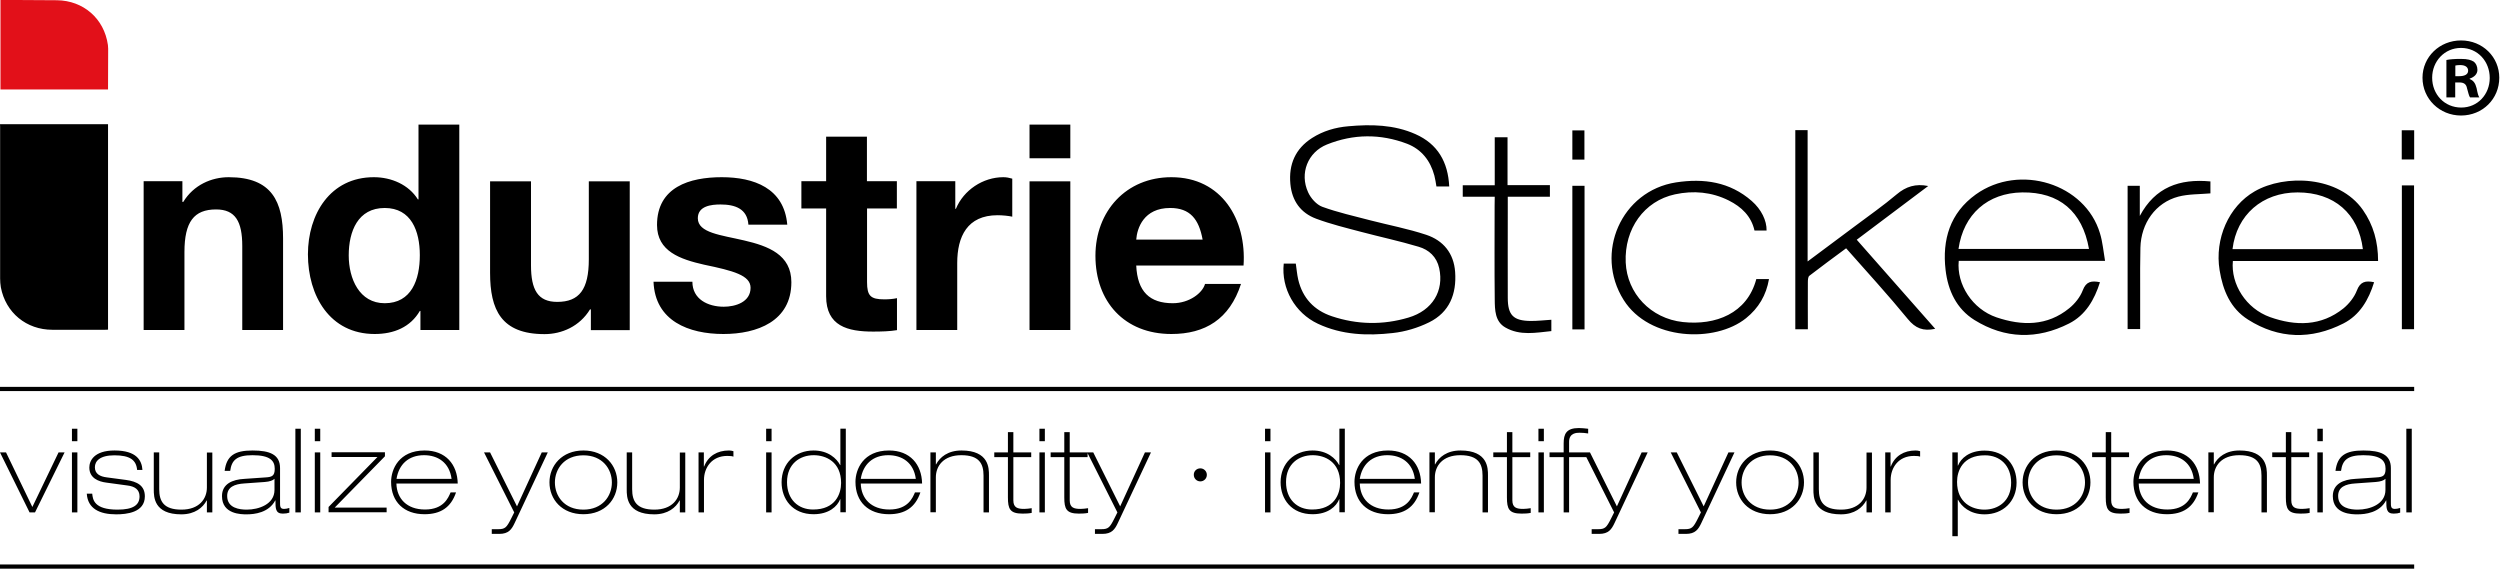 <?xml version="1.0" encoding="utf-8"?>
<!-- Generator: Adobe Illustrator 27.8.0, SVG Export Plug-In . SVG Version: 6.00 Build 0)  -->
<svg version="1.1" id="Ebene_1" xmlns="http://www.w3.org/2000/svg" xmlns:xlink="http://www.w3.org/1999/xlink" x="0px" y="0px"
	 viewBox="0 0 2071.1 471.1" style="enable-background:new 0 0 2071.1 471.1;" xml:space="preserve">
<style type="text/css">
	.st0{fill-rule:evenodd;clip-rule:evenodd;}
	.st1{fill-rule:evenodd;clip-rule:evenodd;fill:#E21019;}
</style>
<g>
	<path id="claim" d="M0,374.8h5L26.8,420l21.7-45.2h5L29,424.5h-4.5L0,374.8z M59.6,355.2h4.5v10.3h-4.5V355.2z M59.6,374.8h4.5
		v49.7h-4.5V374.8z M113.6,389.4c-0.7-8.3-5.9-12.2-18.8-12.2c-12.1,0-16.2,4.8-16.2,9.9c0,5.4,4.1,7.7,10,8.4l15.8,2.1
		c9.3,1.3,15.6,4.7,15.6,13.6c0,13.5-15.3,14.9-23.8,14.9c-13.7,0-23.5-4.7-24.3-17.1h4.5c0.5,5,1.6,13.2,21,13.2
		c13.1,0,18.2-3.9,18.2-11c0-5.8-4.2-8.3-10-9L88,399.8c-6.2-0.8-14-3.6-14-12.5c0-5.6,4-14.1,20.9-14.1c18.3,0,22.6,8.3,23.1,16.1
		H113.6z M175.9,424.5h-4.5v-9.9h-0.2c-3.1,5.9-9.7,11.5-21,11.5c-22.8,0-22.8-14.6-22.8-20.6v-30.7h4.5v30.5
		c0,10.1,3.8,16.9,18.4,16.9c14.8,0,21.1-9,21.1-18.3v-29h4.5V424.5z M186.1,390.1c1.6-12.5,8.2-16.9,23.1-16.9
		c14.4,0,22.8,3.4,22.8,14.6v27.9c0,3.7-0.1,5.9,3.3,5.9c1.4,0,2.8-0.3,4.4-0.8v3.9c-1.5,0.5-3.2,0.8-5.4,0.8
		c-6.1,0-6.1-4.3-6.1-10.9h-0.2c-5.4,10.2-17.2,11.5-23.7,11.5c-4.3,0-20.4,0-20.4-15.1c0-10.1,8.6-13.8,18.7-14.3l17.4-1.2
		c5.1-0.3,7.6-1.1,7.6-7.1c0-6.7-3.8-11.3-18.4-11.3c-13.1,0-17.3,4.1-18.5,13H186.1z M227.5,396.7h-0.2c-1.1,1.2-3.7,2.3-8,2.6
		l-16.8,1.2c-8.3,0.5-14.3,3-14.3,10.4c0,10.1,10.3,11.3,16.2,11.3c9.9,0,23-4.4,23-16.3V396.7z M244.7,355.2h4.5v69.3h-4.5V355.2z
		 M260.8,355.2h4.5v10.3h-4.5V355.2z M260.8,374.8h4.5v49.7h-4.5V374.8z M272.2,420l40.5-41.4h-38v-3.9h44.2v3.3l-41.6,42.5h43v3.9
		h-48.1V420z M328.4,400.6c0.3,12.4,8.6,21.5,23.7,21.5c15.5,0,19.3-9.8,21.2-14.2h4.5c-4.2,12.5-12.8,18.1-26.1,18.1
		c-17,0-27.7-10.2-27.7-26.8c0-10.4,6.5-26,27.8-26c17.4,0,27.1,11.5,27.4,27.4H328.4z M374.1,396.7c-1.8-13.6-11.5-19.6-22.8-19.6
		c-12.9,0-20.9,7.7-22.8,19.6H374.1z M401,374.8h5l22.3,44.7l20.5-44.7h5l-27.4,58.4c-2.5,5.3-5,9.1-12.8,9.1h-6.2v-3.9h5.3
		c5.7,0,7-1.3,10.8-8.9l2.5-5L401,374.8z M483.3,373.2c17.8,0,28.1,12.5,28.1,26.4c0,14.1-10.3,26.4-28.1,26.4
		c-17.8,0-28.1-12.3-28.1-26.4C455.2,385.8,465.5,373.2,483.3,373.2z M483.3,422.2c15.8,0,23.6-11.3,23.6-22.5s-7.8-22.5-23.6-22.5
		c-15.8,0-23.6,11.3-23.6,22.5S467.4,422.2,483.3,422.2z M567.7,424.5h-4.5v-9.9H563c-3.1,5.9-9.7,11.5-21,11.5
		c-22.8,0-22.8-14.6-22.8-20.6v-30.7h4.5v30.5c0,10.1,3.8,16.9,18.4,16.9c14.8,0,21.1-9,21.1-18.3v-29h4.5V424.5z M578.6,374.8h4.5
		v11.7h0.2c3.4-8.8,10.9-13.3,20.6-13.3c1.5,0,2.2,0.2,3.7,0.6v4.5c-1.1-0.4-2.3-0.6-5.1-0.6c-12.9,0-19.3,9.8-19.3,19.9v26.9h-4.5
		V374.8z M634.7,355.2h4.5v10.3h-4.5V355.2z M634.7,374.8h4.5v49.7h-4.5V374.8z M696.2,413.6H696c-2.3,5.9-9.2,12.4-22,12.4
		c-17.5,0-26.5-12.5-26.5-26.5c0-15.8,11.4-26.3,26.5-26.3c12.2,0,19.2,6.7,22,12.1h0.2v-30.2h4.5v69.3h-4.5V413.6z M696.8,400.1
		c0-17.5-12.6-23-22.7-23c-11.5,0-22.1,7.2-22.1,22.3c0,14.3,9.2,22.7,21.5,22.7C692.1,422.2,696.8,409.1,696.8,400.1z M713.1,400.6
		c0.3,12.4,8.6,21.5,23.7,21.5c15.5,0,19.3-9.8,21.2-14.2h4.5c-4.2,12.5-12.8,18.1-26.1,18.1c-17,0-27.7-10.2-27.7-26.8
		c0-10.4,6.5-26,27.8-26c17.4,0,27.1,11.5,27.4,27.4H713.1z M758.7,396.7c-1.8-13.6-11.5-19.6-22.8-19.6c-12.9,0-20.9,7.7-22.8,19.6
		H758.7z M770.8,374.8h4.5v9.9h0.2c3.1-5.9,9.7-11.5,21-11.5c22.8,0,22.8,14.7,22.8,20.6v30.7h-4.5V394c0-10.1-3.8-16.9-18.4-16.9
		c-14.8,0-21.1,9-21.1,18.3v29h-4.5V374.8z M835,358h4.5v16.8h14.8v3.9h-14.8v35.8c0,6.1,3.5,7.1,9,7.1c2,0,4.2-0.3,6.2-0.6v3.9
		c-2.3,0.5-5.1,0.6-7.6,0.6c-10.4,0-12.1-3.9-12.1-13.4v-33.4h-11.3v-3.9H835V358z M861.1,355.2h4.5v10.3h-4.5V355.2z M861.1,374.8
		h4.5v49.7h-4.5V374.8z M881.7,358h4.5v16.8h14.8v3.9h-14.8v35.8c0,6.1,3.5,7.1,9,7.1c2,0,4.2-0.3,6.2-0.6v3.9
		c-2.3,0.5-5.1,0.6-7.6,0.6c-10.4,0-12.1-3.9-12.1-13.4v-33.4h-11.3v-3.9h11.3V358z M900.7,374.8h5l22.3,44.7l20.5-44.7h5
		l-27.4,58.4c-2.5,5.3-5,9.1-12.8,9.1h-6.2v-3.9h5.3c5.7,0,7-1.3,10.8-8.9l2.5-5L900.7,374.8z M994.4,388c3,0,5.4,2.4,5.4,5.4
		c0,3-2.4,5.4-5.4,5.4s-5.4-2.4-5.4-5.4C988.9,390.4,991.3,388,994.4,388z M1048,355.2h4.5v10.3h-4.5V355.2z M1048,374.8h4.5v49.7
		h-4.5V374.8z M1109.6,413.6h-0.2c-2.3,5.9-9.2,12.4-22,12.4c-17.5,0-26.5-12.5-26.5-26.5c0-15.8,11.4-26.3,26.5-26.3
		c12.2,0,19.2,6.7,22,12.1h0.2v-30.2h4.5v69.3h-4.5V413.6z M1110.2,400.1c0-17.5-12.6-23-22.7-23c-11.5,0-22.1,7.2-22.1,22.3
		c0,14.3,9.2,22.7,21.5,22.7C1105.5,422.2,1110.2,409.1,1110.2,400.1z M1126.5,400.6c0.3,12.4,8.6,21.5,23.7,21.5
		c15.5,0,19.3-9.8,21.2-14.2h4.5c-4.2,12.5-12.8,18.1-26.1,18.1c-17,0-27.7-10.2-27.7-26.8c0-10.4,6.5-26,27.8-26
		c17.4,0,27.1,11.5,27.4,27.4H1126.5z M1172.1,396.7c-1.8-13.6-11.5-19.6-22.8-19.6c-12.9,0-20.9,7.7-22.8,19.6H1172.1z
		 M1184.2,374.8h4.5v9.9h0.2c3.1-5.9,9.7-11.5,21-11.5c22.8,0,22.8,14.7,22.8,20.6v30.7h-4.5V394c0-10.1-3.8-16.9-18.4-16.9
		c-14.8,0-21.1,9-21.1,18.3v29h-4.5V374.8z M1248.4,358h4.5v16.8h14.8v3.9h-14.8v35.8c0,6.1,3.5,7.1,9,7.1c2,0,4.2-0.3,6.2-0.6v3.9
		c-2.3,0.5-5.1,0.6-7.6,0.6c-10.4,0-12.1-3.9-12.1-13.4v-33.4h-11.3v-3.9h11.3V358z M1274.5,355.2h4.5v10.3h-4.5V355.2z
		 M1274.5,374.8h4.5v49.7h-4.5V374.8z M1295.4,378.7h-11.7v-3.9h11.7v-7.5c0-7.8,2.2-12.7,12.6-12.7c2.2,0,4.9,0.3,7.7,0.6v3.9
		c-2.2-0.4-4.9-0.6-7.1-0.6c-2.2,0-8.7,0-8.7,7.5v8.8h14.4v3.9h-14.4v45.8h-4.5V378.7z M1312.2,374.8h5l22.3,44.7l20.5-44.7h5
		l-27.4,58.4c-2.5,5.3-5,9.1-12.8,9.1h-6.2v-3.9h5.3c5.7,0,7-1.3,10.8-8.9l2.5-5L1312.2,374.8z M1384.1,374.8h5l22.3,44.7l20.5-44.7
		h5l-27.4,58.4c-2.5,5.3-5,9.1-12.8,9.1h-6.2v-3.9h5.3c5.7,0,7-1.3,10.8-8.9l2.5-5L1384.1,374.8z M1466.4,373.2
		c17.8,0,28.1,12.5,28.1,26.4c0,14.1-10.3,26.4-28.1,26.4c-17.8,0-28.1-12.3-28.1-26.4C1438.3,385.8,1448.6,373.2,1466.4,373.2z
		 M1466.4,422.2c15.8,0,23.6-11.3,23.6-22.5s-7.8-22.5-23.6-22.5c-15.8,0-23.6,11.3-23.6,22.5S1450.5,422.2,1466.4,422.2z
		 M1550.8,424.5h-4.5v-9.9h-0.2c-3.1,5.9-9.7,11.5-21,11.5c-22.8,0-22.8-14.6-22.8-20.6v-30.7h4.5v30.5c0,10.1,3.8,16.9,18.4,16.9
		c14.8,0,21.1-9,21.1-18.3v-29h4.5V424.5z M1561.7,374.8h4.5v11.7h0.2c3.4-8.8,10.9-13.3,20.6-13.3c1.5,0,2.2,0.2,3.7,0.6v4.5
		c-1.1-0.4-2.3-0.6-5.1-0.6c-12.9,0-19.3,9.8-19.3,19.9v26.9h-4.5V374.8z M1617.4,374.8h4.5v10.9h0.2c2.3-5.9,9.2-12.4,22-12.4
		c17.5,0,26.5,12.5,26.5,26.5c0,15.8-11.4,26.3-26.5,26.3c-12.2,0-19.2-6.7-22-12.1h-0.2v30.2h-4.5V374.8z M1621.3,399.2
		c0,17.5,12.6,23,22.7,23c11.5,0,22.1-7.2,22.1-22.3c0-14.3-9.2-22.7-21.6-22.7C1625.9,377.1,1621.3,390.2,1621.3,399.2z
		 M1703.7,373.2c17.8,0,28.1,12.5,28.1,26.4c0,14.1-10.3,26.4-28.1,26.4c-17.8,0-28.1-12.3-28.1-26.4
		C1675.6,385.8,1685.9,373.2,1703.7,373.2z M1703.7,422.2c15.8,0,23.6-11.3,23.6-22.5s-7.8-22.5-23.6-22.5
		c-15.8,0-23.6,11.3-23.6,22.5S1687.8,422.2,1703.7,422.2z M1744.5,358h4.5v16.8h14.8v3.9H1749v35.8c0,6.1,3.5,7.1,9,7.1
		c2,0,4.2-0.3,6.2-0.6v3.9c-2.3,0.5-5.1,0.6-7.6,0.6c-10.4,0-12.1-3.9-12.1-13.4v-33.4h-11.3v-3.9h11.3V358z M1771.8,400.6
		c0.3,12.4,8.6,21.5,23.7,21.5c15.5,0,19.3-9.8,21.2-14.2h4.5c-4.2,12.5-12.8,18.1-26.1,18.1c-17,0-27.7-10.2-27.7-26.8
		c0-10.4,6.5-26,27.8-26c17.4,0,27.1,11.5,27.4,27.4H1771.8z M1817.4,396.7c-1.8-13.6-11.5-19.6-22.8-19.6
		c-12.9,0-20.9,7.7-22.8,19.6H1817.4z M1829.5,374.8h4.5v9.9h0.2c3.1-5.9,9.7-11.5,21-11.5c22.8,0,22.8,14.7,22.8,20.6v30.7h-4.5
		V394c0-10.1-3.8-16.9-18.4-16.9c-14.8,0-21.1,9-21.1,18.3v29h-4.5V374.8z M1893.7,358h4.5v16.8h14.8v3.9h-14.8v35.8
		c0,6.1,3.5,7.1,9,7.1c2,0,4.2-0.3,6.2-0.6v3.9c-2.3,0.5-5.1,0.6-7.6,0.6c-10.4,0-12.1-3.9-12.1-13.4v-33.4h-11.3v-3.9h11.3V358z
		 M1919.8,355.2h4.5v10.3h-4.5V355.2z M1919.8,374.8h4.5v49.7h-4.5V374.8z M1934.8,390.1c1.6-12.5,8.2-16.9,23.1-16.9
		c14.4,0,22.8,3.4,22.8,14.6v27.9c0,3.7-0.1,5.9,3.3,5.9c1.4,0,2.8-0.3,4.4-0.8v3.9c-1.5,0.5-3.2,0.8-5.4,0.8
		c-6.1,0-6.1-4.3-6.1-10.9h-0.2c-5.4,10.2-17.2,11.5-23.7,11.5c-4.3,0-20.4,0-20.4-15.1c0-10.1,8.6-13.8,18.7-14.3l17.4-1.2
		c5.1-0.3,7.6-1.1,7.6-7.1c0-6.7-3.8-11.3-18.4-11.3c-13.1,0-17.3,4.1-18.5,13H1934.8z M1976.3,396.7h-0.2c-1.1,1.2-3.7,2.3-8,2.6
		l-16.8,1.2c-8.3,0.5-14.3,3-14.3,10.4c0,10.1,10.3,11.3,16.2,11.3c9.9,0,23-4.4,23-16.3V396.7z M1993.5,355.2h4.5v69.3h-4.5V355.2z
		 M0,320.5c0,1.3,0,2.4,0,3.5c670,0,1333.5,0,2000,0c0-1.2,0-2.3,0-3.5C1326.7,320.5,663,320.5,0,320.5z"/>
	<path id="line" d="M0,467.6c0,1.3,0,2.4,0,3.5c670,0,1333.5,0,2000,0c0-1.2,0-2.3,0-3.5C1326.7,467.6,663,467.6,0,467.6z"/>
	<path id="text" class="st0" d="M1200.6,154.5c-3.8,0-7,0-10.6,0c-0.5-2.9-0.9-6-1.7-9c-3.3-12.4-10.7-21.8-22.6-26.4
		c-22.1-8.4-44.5-8.2-66.4,0.6c-15.9,6.4-22.8,23.9-15.6,39.6c2.2,4.9,6.9,10.2,11.7,12c12.9,4.7,26.4,7.7,39.7,11.2
		c15.5,4,31.3,7,46.4,12c14.2,4.7,22.9,15.3,24,30.8c1.3,18.2-4.7,33.4-21.5,41.7c-9.3,4.6-19.9,7.8-30.2,8.9
		c-21.1,2.4-42.2,1.6-62-7.7c-19-8.9-30.5-29.2-28.3-49.8c3.3,0,6.6,0,10,0c0.7,4.5,1,8.9,2,13.2c3.6,15.3,13.2,25.5,27.9,30.4
		c20.9,7,42.3,7.4,63.4,1.1c20-5.9,29.6-22.2,25.5-40.9c-2.1-9.5-8.5-15.3-17.1-17.8c-15.7-4.7-31.7-8.1-47.5-12.3
		c-12.5-3.3-25.2-6.4-37.3-10.9c-12.9-4.8-20.1-14.8-21.4-28.8c-1.5-16.2,4.1-29.2,18-38.1c9.1-5.8,19.3-8.8,30-9.7
		c18.9-1.7,37.8-1.4,55.6,6.5C1191.1,119.3,1199.6,134.2,1200.6,154.5z M1957.5,173.9c-19.9-28.4-64.7-29.7-89.6-15.4
		c-21.6,12.4-33.3,39.3-29.1,65.3c2.7,16.7,8.9,31.7,23.6,41c25.4,16.1,52.3,16.7,78.9,3.2c13.6-6.9,21-19.6,25.5-34.2
		c-7.1-1.5-11.5-0.5-14.3,6.9c-2.1,5.5-6.4,10.9-11,14.7c-18.6,15-39.7,14.8-60.9,7.3c-19.9-7.1-32.6-27.2-30.8-46.5
		c39.9,0,79.8,0,120.3,0C1970.1,200.4,1966.3,186.5,1957.5,173.9z M1849.5,206.4c3.4-28.4,24.7-47,53.9-47c30.3,0,50.5,17.5,54.1,47
		C1921.4,206.4,1885.5,206.4,1849.5,206.4z M1725.4,240.6c-2.1,5.5-6.4,10.9-11.1,14.7c-18.3,15-39.3,14.7-60.3,7.6
		c-20-6.8-33.2-27.3-31.3-46.8c39.9,0,79.8,0,121.2,0c-1.4-8.1-2-15.7-4.2-22.8c-12.2-41.1-66.6-58.2-102.9-32.2
		c-21.4,15.4-27.9,37.5-25,62.6c2,17,9,32.1,23.9,41.4c25.3,15.7,52,16.3,78.4,2.9c13.6-6.9,21-19.6,25.6-34.2
		C1732.7,232.4,1728.2,233.1,1725.4,240.6z M1675.3,159.4c30.7-0.4,49.8,15.7,55.3,46.8c-35.9,0-71.8,0-108.1,0
		C1626.6,177.5,1646.7,159.8,1675.3,159.4z M1538.2,198.6c20-15,39.5-29.7,59.2-44.5c-10.4-2.1-18.4,0.4-26.1,6.9
		c-11,9.3-22.9,17.6-34.5,26.3c-12.8,9.6-25.6,19.1-39.3,29.3c0-37,0-72.9,0-108.8c-3.8,0-6.9,0-10.2,0c0,55.2,0,110.2,0,165
		c3.6,0,6.7,0,10.4,0c0-13.1-0.1-25.9,0-38.8c0-1.9,0.1-4.6,1.2-5.5c10-7.7,20.2-15.2,30.5-22.8c17.4,19.7,34.8,38.7,51.1,58.6
		c6.3,7.7,12.8,10.3,22.7,8.1C1581.4,247.7,1559.9,223.3,1538.2,198.6z M1394.2,266.8c-26.7-2.9-46.3-23.8-47.4-49.4
		c-1.2-27.9,15.3-50.9,40.8-56.4c15.3-3.3,30.4-2,44.6,5.1c10.6,5.3,18.6,13,21.3,24.9c3.7,0,6.9,0,10,0c0.2-8.2-4.3-17.5-12.3-24.5
		c-18.2-15.9-39.7-18.9-62.7-15.4c-45.3,7-67.9,58.5-43.4,97.4c21.2,33.7,75.7,35.8,101.4,15.1c10.4-8.4,16.7-19,19-32.4
		c-3.8,0-6.9,0-10.5,0C1447.4,259.8,1421.2,269.7,1394.2,266.8z M1238.2,170.3c0,26-0.2,51.9,0.1,77.9c0.1,8.6,0.2,18.2,8.8,23.1
		c12.1,7,25.4,4.3,38.1,3c0-3.9,0-6.6,0-9.4c-5.9,0.4-11.4,1-17,1c-14.5-0.1-19.1-4.8-19.1-19.2c-0.1-24.8,0-49.5,0-74.3
		c0-3,0-5.9,0-9.4c11.9,0,23.3,0,34.9,0c0-3.4,0-6.3,0-9.6c-11.7,0-23.1,0-35.1,0c0-13.6,0-26.7,0-39.7c-3.8,0-6.9,0-10.6,0
		c0,13.3,0,26.3,0,39.8c-9.2,0-18,0-26.5,0c0,3.5,0,6.4,0,9.5c8.9,0,17.3,0,26.5,0C1238.2,165.9,1238.2,168.1,1238.2,170.3z
		 M1772.7,178.9c0-8.4,0-16.7,0-25c-3.8,0-7,0-10.1,0c0,39.9,0,79.5,0,118.7c3.7,0,7,0,10.4,0c0-11.5,0-22.6,0-33.6
		c0-11.3-0.1-22.5,0.2-33.8c0.5-20.3,12.6-37.3,31.4-42.3c8.4-2.2,17.5-1.9,26.6-2.7c0-2.2,0-5.4,0-9.9
		C1805.6,147.9,1785.4,155.1,1772.7,178.9z M1312.7,153.9c-3.6,0-6.9,0-10.1,0c0,39.9,0,79.4,0,119c3.5,0,6.6,0,10.1,0
		C1312.7,232.8,1312.7,193.3,1312.7,153.9z M1989.8,272.7c3.6,0,6.9,0,10.1,0c0-39.9,0-79.4,0-119.1c-3.5,0-6.6,0-10.1,0
		C1989.8,193.8,1989.8,233.3,1989.8,272.7z M2000,132.1c0-8.3,0-16.2,0-24.2c-3.6,0-6.8,0-10.3,0c0,8.1,0,15.8,0,24.2
		C1993.4,132.1,1996.7,132.1,2000,132.1z M1312.6,108c-3.6,0-6.9,0-10,0c0,8.3,0,16.1,0,24.2c3.5,0,6.7,0,10,0
		C1312.6,123.9,1312.6,115.9,1312.6,108z M119,273.4h33.8v-64.6c0-25,7.9-35.3,26.2-35.3c16,0,21.7,10,21.7,30.3v69.6h33.8v-75.8
		c0-30.5-9.1-50.8-45-50.8c-14.3,0-29.1,6.4-37.7,20.5h-0.7v-17.2H119V273.4z M348.3,273.4h32.2V103.2h-33.8v62h-0.5
		c-7.6-12.2-21.9-18.4-36.5-18.4c-36.2,0-54.6,30.7-54.6,63.9c0,34.3,18.1,66,55.3,66c16,0,29.6-5.7,37.4-19.1h0.5V273.4z
		 M347.8,211.4c0,20.3-6.9,39.8-29.1,39.8c-21,0-29.8-20.3-29.8-39.6c0-20,7.6-39.3,29.8-39.3C340.7,172.3,347.8,191.4,347.8,211.4z
		 M521.6,150.2h-33.8v64.6c0,25-7.9,35.3-26.2,35.3c-16,0-21.7-10-21.7-30.3v-69.6H406V226c0,30.5,9.1,50.8,45.1,50.8
		c14.3,0,29.1-6.4,37.7-20.5h0.7v17.2h32.2V150.2z M541.4,233.3c1.2,32.7,29.3,43.4,57.9,43.4c27.9,0,56.3-10.5,56.3-42.9
		c0-22.9-19.3-30-39.1-34.6c-19.1-4.5-38.4-6.2-38.4-18.4c0-10.2,11.2-11.4,18.8-11.4c12.2,0,22.2,3.6,23.1,16.7h32.2
		c-2.6-30.3-27.7-39.3-54.3-39.3c-26.5,0-53.6,8.1-53.6,39.6c0,21.9,19.3,28.4,39.1,32.9c24.1,5,38.4,8.8,38.4,19.1
		c0,11.9-12.6,15.7-22.2,15.7c-13.1,0-26-6.2-26-20.7H541.4z M718.2,113.2h-33.8v36.9h-20.5v22.6h20.5v72.7
		c0,24.8,17.9,29.3,38.9,29.3c6.7,0,14.1-0.2,19.8-1.2v-26.5c-3.1,0.7-6.7,1-10.5,1c-11.4,0-14.3-2.9-14.3-14.3v-61H743v-22.6h-24.8
		V113.2z M759.2,273.4h33.8v-55.5c0-21.9,8.3-39.6,33.4-39.6c4.1,0,9.1,0.5,12.2,1.2V148c-2.4-0.7-4.8-1.2-7.4-1.2
		c-16.9,0-32.9,10.7-39.3,26.2h-0.5v-22.9h-32.2V273.4z M886.7,103.2h-33.8v27.9h33.8V103.2z M852.9,273.4h33.8V150.2h-33.8V273.4z
		 M1030.2,220c2.6-37.9-17.9-73.2-59.8-73.2c-37.4,0-62.9,28.1-62.9,65.1c0,38.1,24.1,64.8,62.9,64.8c27.9,0,48.2-12.2,57.7-41.5
		h-29.8c-2.1,7.6-13.1,16-26.7,16c-19.1,0-29.3-9.5-30.3-31.2H1030.2z M941.3,198.5c0.7-9.5,6.2-26.2,28.1-26.2
		c16.4,0,23.8,9.1,26.9,26.2H941.3z M0.1,104.9c0,41.9,0,83.9,0,125.8c0,2.4,0.2,4.9,0.6,7.3c4,21.1,21.2,35.2,42.7,35.2
		c14.5,0,29.1,0,43.6,0c0.9,0,1.7-0.1,2.5-0.1c0-56.9,0-113.6,0-170.2c-30,0-59.7,0-89.5,0C0.1,103.6,0.1,104.3,0.1,104.9z"/>
	<path id="r" d="M2070.5,64.4c0,17.5-13.8,31.3-31.7,31.3c-17.7,0-31.9-13.8-31.9-31.3c0-17.2,14.1-30.9,31.9-30.9
		C2056.8,33.5,2070.5,47.3,2070.5,64.4z M2014.9,64.4c0,13.8,10.2,24.7,24.1,24.7c13.6,0,23.6-10.9,23.6-24.5
		c0-13.8-10-24.9-23.8-24.9C2025.1,39.7,2014.9,50.8,2014.9,64.4z M2033.9,80.7h-7.2V49.7c2.8-0.6,6.8-0.9,11.9-0.9
		c5.9,0,8.5,0.9,10.8,2.3c1.7,1.3,3,3.8,3,6.8c0,3.4-2.6,6-6.4,7.2v0.4c3,1.1,4.7,3.4,5.7,7.5c0.9,4.7,1.5,6.6,2.3,7.7h-7.7
		c-0.9-1.1-1.5-4-2.5-7.5c-0.6-3.4-2.5-4.9-6.4-4.9h-3.4V80.7z M2034.1,63.1h3.4c4,0,7.2-1.3,7.2-4.5c0-2.8-2.1-4.7-6.6-4.7
		c-1.9,0-3.2,0.2-4,0.4V63.1z"/>
	<path id="red_00000173143366684474313280000005164029848731562894_" class="st1" d="M89.5,74.1c-29.8,0-59.3,0-89.1,0
		c0-24.6,0-49.2,0-74.1c4.6,0,9.2,0,13.8,0c11,0,22,0.1,33.1,0.2c21.6,0.3,39,15,42.1,37.1c0.3,2,0.2,4.1,0.2,6.2
		C89.5,53.6,89.5,63.8,89.5,74.1z"/>
</g>
</svg>
